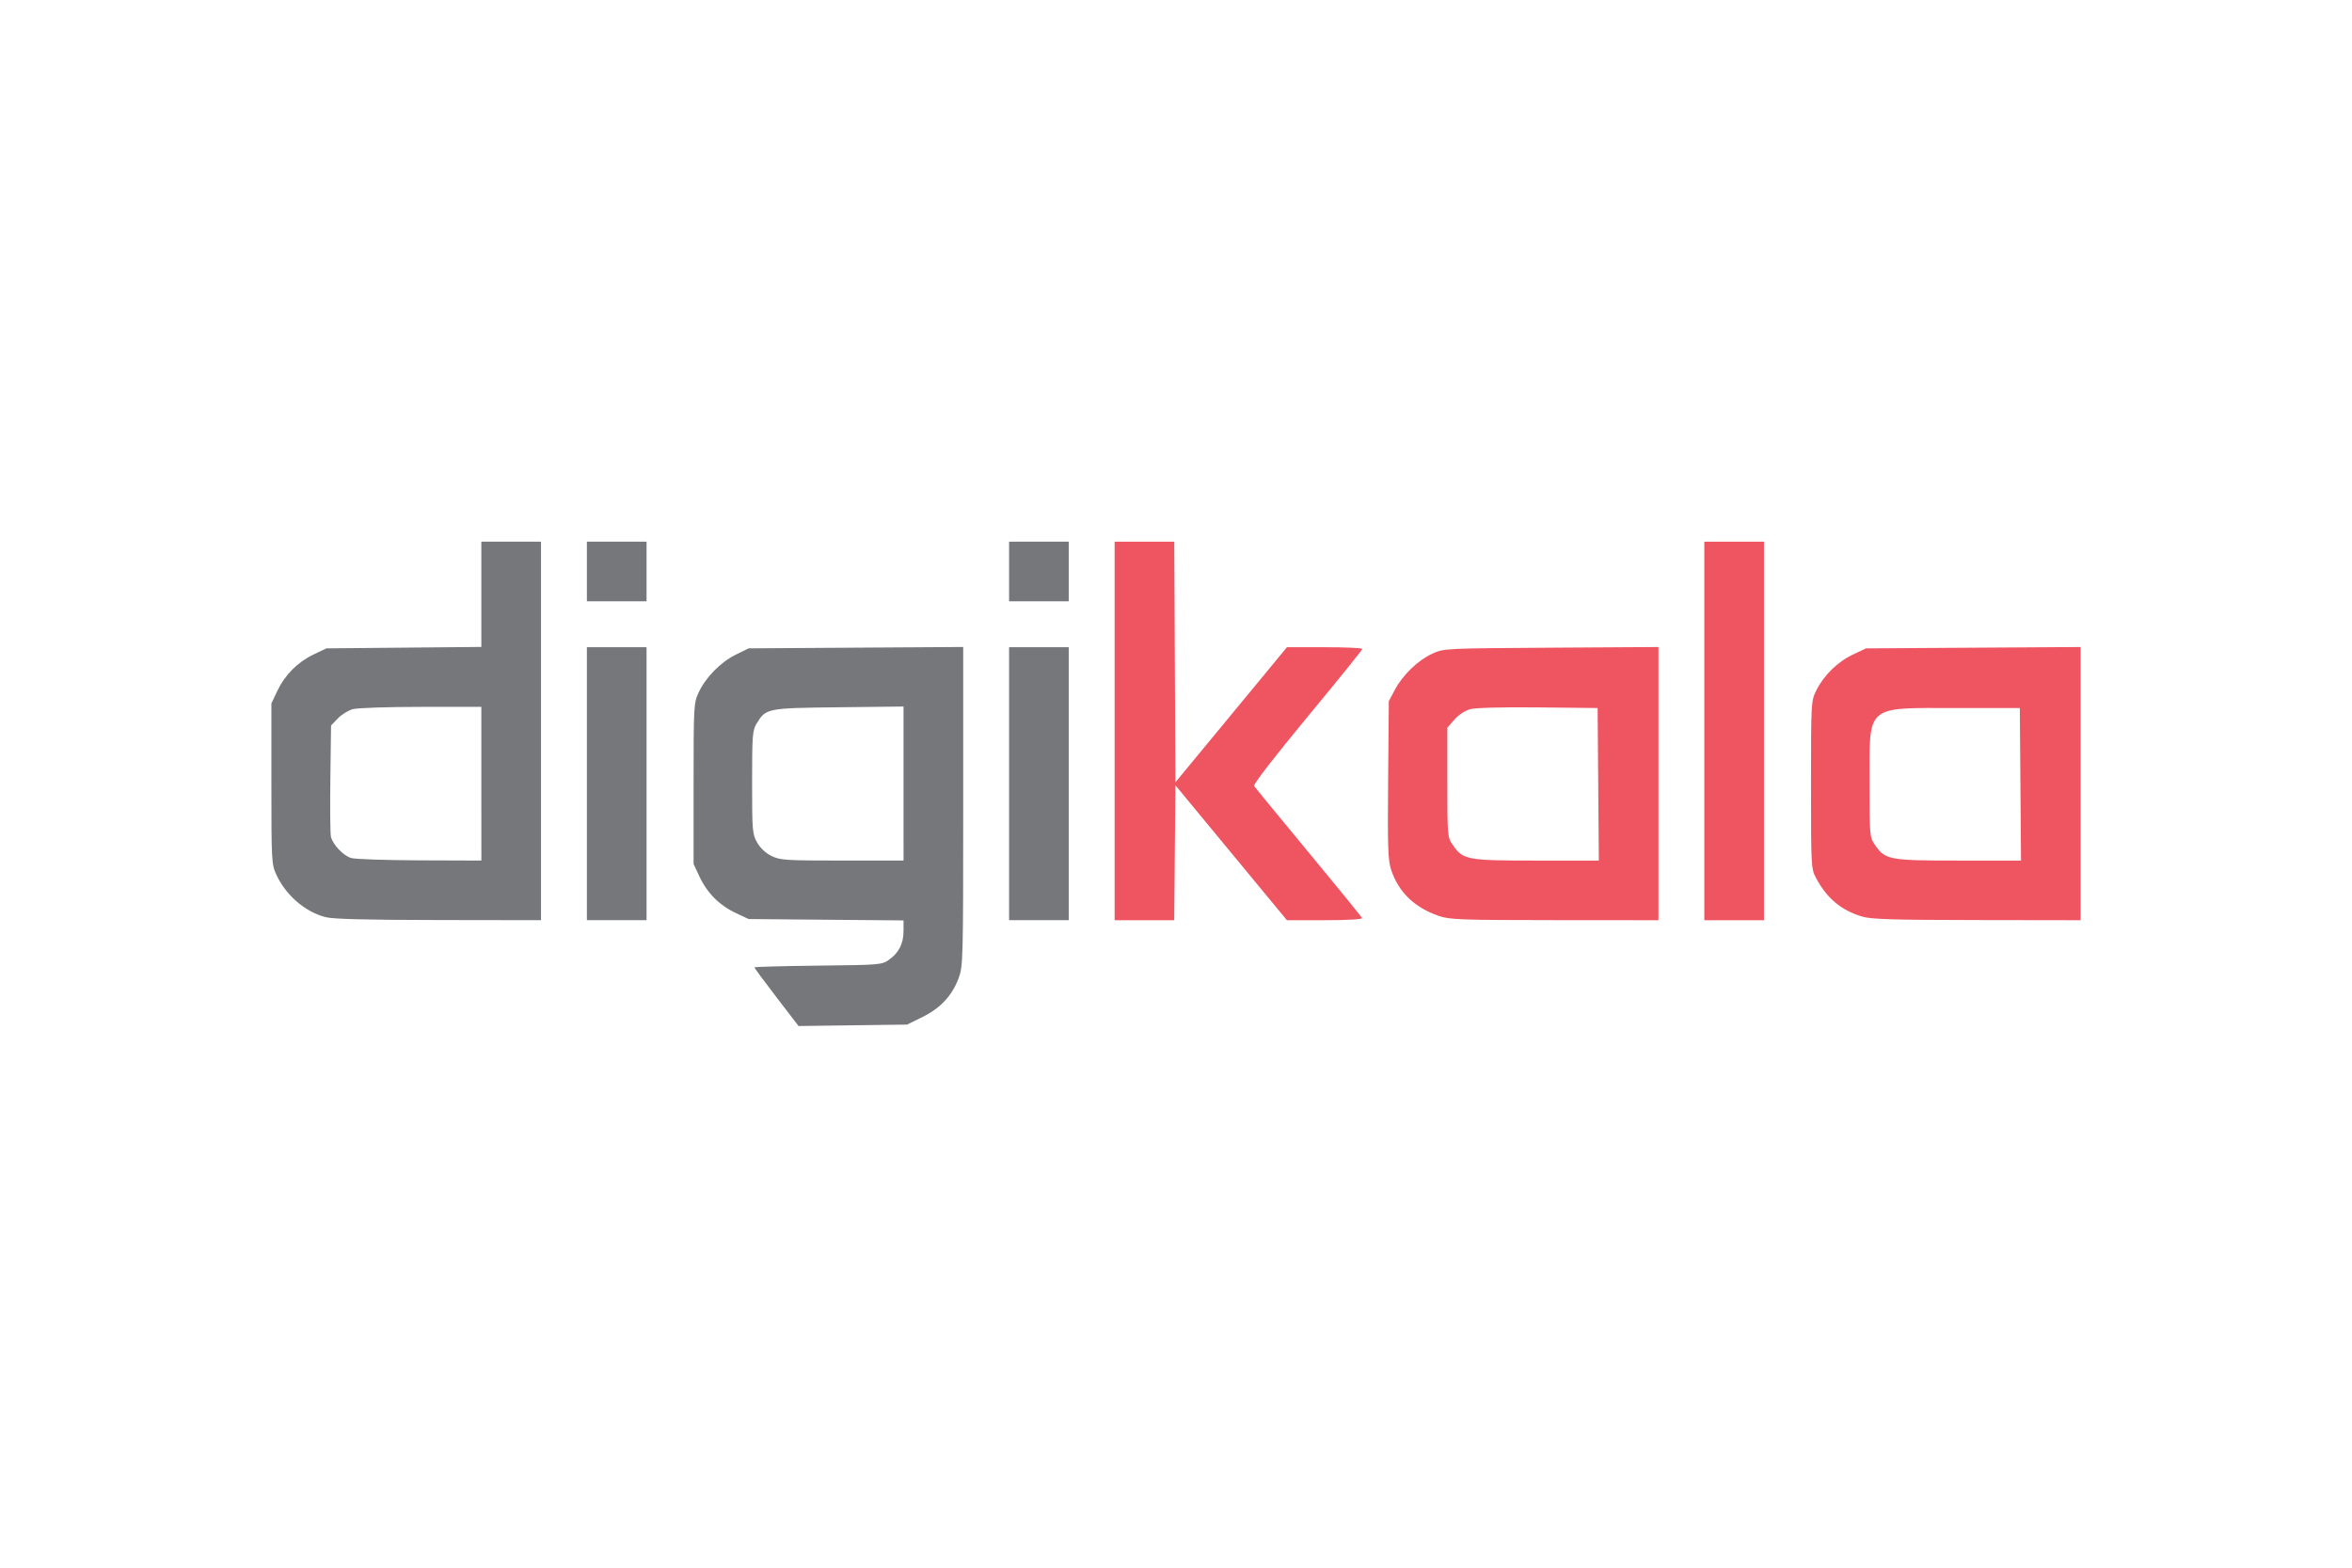 <svg xmlns="http://www.w3.org/2000/svg" height="800" width="1200" viewBox="-31.294 -13.965 271.211 83.79"><g stroke-width=".265"><path fill="#ef5461" d="M97.235 21.83V.002h6.875l.137 27.746 12.859-15.575h4.352c2.394 0 4.348.089 4.344.198-.004.109-2.857 3.64-6.34 7.847-3.789 4.577-6.256 7.771-6.144 7.955.104.169 2.927 3.611 6.274 7.649 3.347 4.038 6.125 7.453 6.174 7.589.052.146-1.697.247-4.288.247h-4.377l-12.855-15.56-.14 15.56h-6.871zm37.389 21.337c-2.816-.973-4.649-2.745-5.505-5.324-.364-1.095-.413-2.584-.346-10.366l.079-9.087.705-1.323c.913-1.713 2.657-3.39 4.322-4.154 1.312-.603 1.43-.609 13.692-.686l12.369-.078v31.51l-11.972-.009c-10.808-.008-12.106-.055-13.344-.483zm18.375-15.185l-.07-8.797-6.834-.071c-4.1-.042-7.239.038-7.847.202-.598.161-1.348.654-1.831 1.204l-.818.932v6.302c0 6.1.019 6.33.595 7.174 1.213 1.776 1.606 1.852 9.657 1.852h7.218zm12.233-6.152V.002h6.879v43.656h-6.879zm18.157 21.395c-2.407-.739-4.022-2.097-5.271-4.431-.57-1.065-.583-1.3-.583-10.746 0-9.557.006-9.67.612-10.899.851-1.727 2.476-3.314 4.242-4.142l1.496-.702 24.739-.157v31.51l-11.972-.018c-9.843-.015-12.202-.089-13.262-.415zm18.293-15.244l-.07-8.797h-7.408c-10.456 0-9.922-.466-9.922 8.667 0 5.999.02 6.233.595 7.076 1.213 1.776 1.606 1.852 9.657 1.852h7.218z"/><path fill="#76777a" d="M58.24 52.54c-1.4-1.826-2.545-3.375-2.545-3.441 0-.066 3.304-.157 7.342-.202 7.2-.08 7.359-.093 8.206-.698 1.128-.805 1.65-1.856 1.65-3.326v-1.191l-17.859-.158-1.478-.693c-1.879-.881-3.298-2.3-4.179-4.179l-.693-1.478v-9.26c0-8.932.02-9.304.572-10.498.81-1.752 2.544-3.525 4.286-4.38l1.493-.733 24.739-.157v18.391c0 17.767-.018 18.439-.531 19.811-.756 2.019-2.089 3.451-4.169 4.476l-1.768.871-12.519.167zm14.653-24.645v-8.882l-7.487.085c-8.286.094-8.377.112-9.458 1.885-.47.771-.516 1.364-.516 6.763-.001 5.585.031 5.974.574 6.94.358.637.982 1.225 1.654 1.557 1.0.495 1.591.534 8.156.534l7.078 0zm-66.688 15.401c-2.364-.637-4.545-2.533-5.639-4.899C.022 37.221 0 36.814 0 27.914v-9.26l.691-1.455c.879-1.851 2.352-3.324 4.204-4.204l1.455-.691 8.93-.082 8.93-.082V0h6.879v43.656l-11.84-.018c-8.473-.013-12.182-.11-13.044-.343zm18.005-15.382V19.05l-6.945.002c-3.82.001-7.369.119-7.886.263-.518.144-1.292.627-1.72 1.074l-.779.812-.08 6.126c-.044 3.369-.015 6.389.066 6.71.233.929 1.44 2.187 2.352 2.451.461.133 4.023.253 7.916.266l7.078.024zm12.171 0v-15.743h6.879v31.485h-6.879zm48.683 0v-15.743h6.879v31.485h-6.879zm-48.683-24.474V0h6.879v6.879h-6.879zm48.683 0V0h6.879v6.879h-6.879z"/></g></svg>